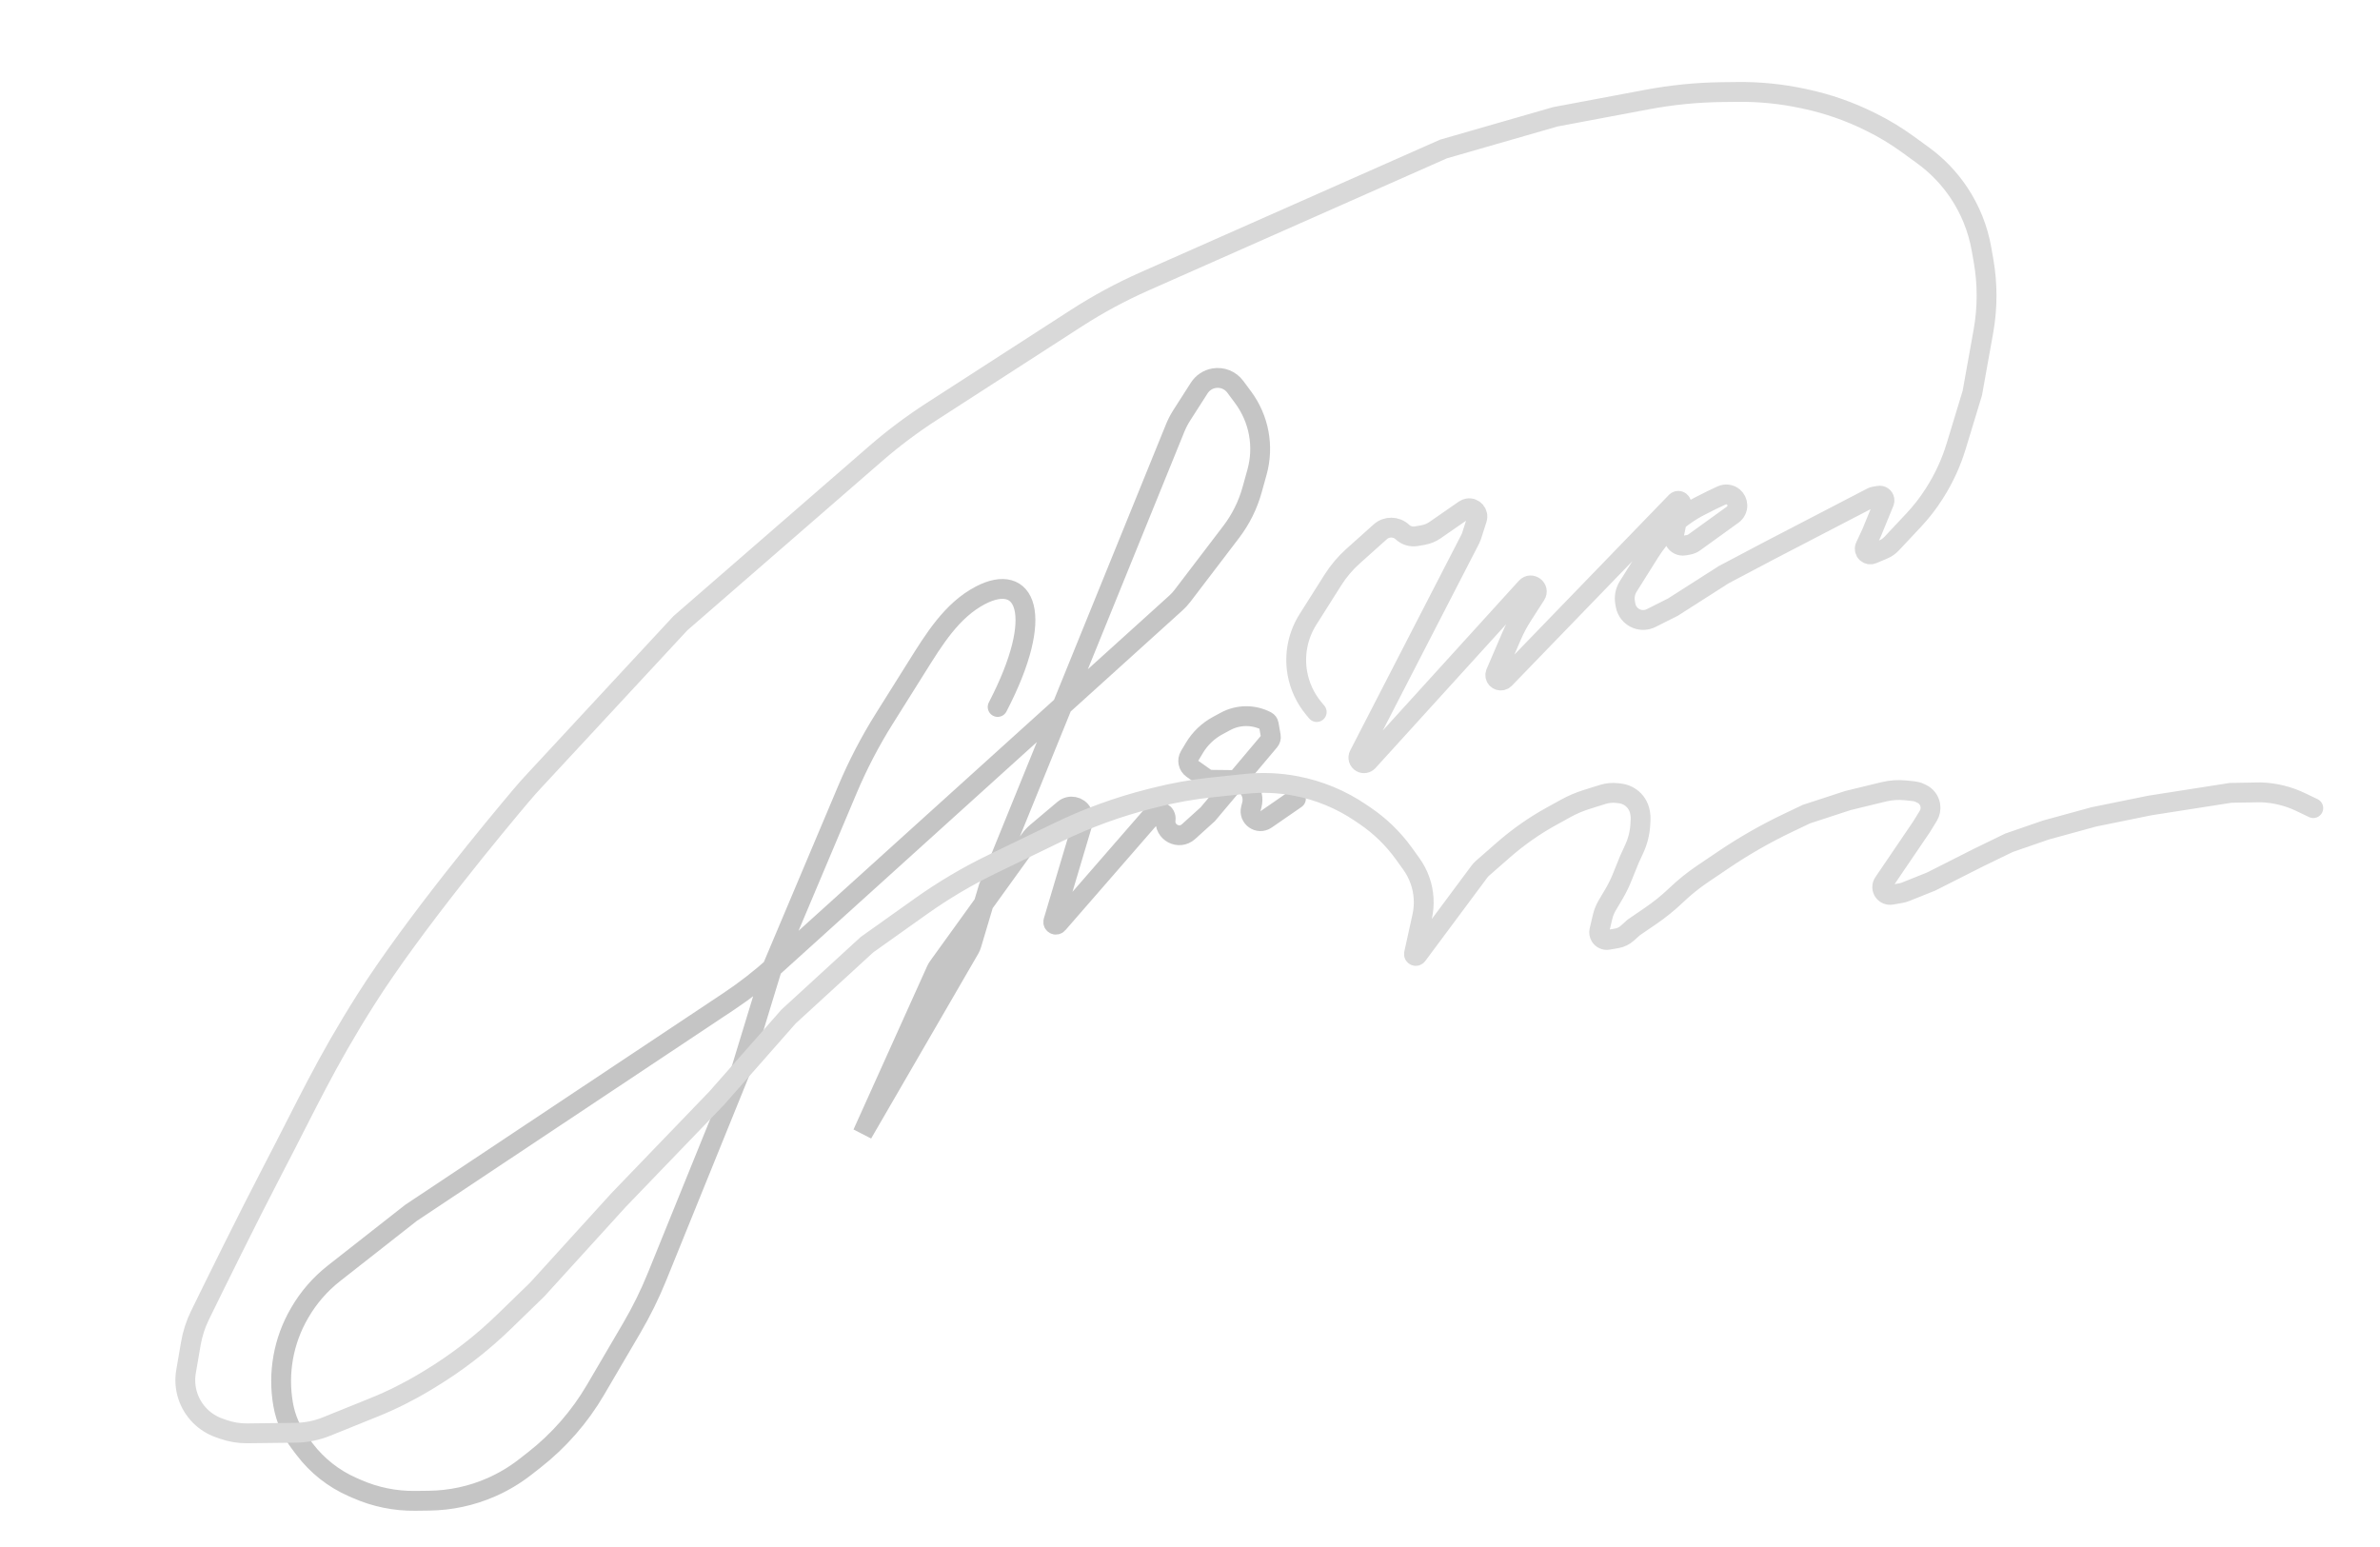 <svg width="240" height="156" viewBox="0 0 240 156" fill="none" xmlns="http://www.w3.org/2000/svg">
<path d="M100.603 71.291C105.499 61.861 103.38 57.683 98.875 60.027C95.973 61.536 94.178 64.494 92.439 67.265L89.171 72.473C87.744 74.747 86.502 77.133 85.458 79.606L77.875 97.572L74.765 107.76L66.261 128.728C65.535 130.519 64.68 132.254 63.703 133.921L60.042 140.167C58.449 142.885 56.356 145.278 53.874 147.22L52.979 147.92C51.915 148.752 50.751 149.447 49.512 149.988V149.988C47.546 150.846 45.427 151.302 43.281 151.328L41.866 151.345C39.848 151.37 37.848 150.962 36 150.15L35.539 149.948C33.636 149.111 31.978 147.803 30.721 146.147L30.261 145.54C29.389 144.39 28.804 143.049 28.554 141.628V141.628C27.999 138.47 28.578 135.217 30.188 132.443L30.239 132.355C31.124 130.831 32.29 129.49 33.676 128.403L41.441 122.309L73.504 100.971C75.146 99.878 76.706 98.665 78.169 97.342L118.562 60.821C118.811 60.596 119.038 60.349 119.242 60.082L124.152 53.642C125.119 52.374 125.835 50.933 126.262 49.397L126.758 47.608C127.479 45.016 126.963 42.236 125.361 40.074L124.568 39.003C124.07 38.33 123.235 37.997 122.411 38.142V38.142C121.802 38.249 121.266 38.606 120.932 39.127L119.162 41.891C118.907 42.291 118.688 42.713 118.509 43.152L99.687 89.472L97.965 95.25C97.92 95.4 97.857 95.545 97.778 95.681L86.98 114.308L94.404 97.841C94.459 97.718 94.526 97.602 94.605 97.493L103.848 84.676C104.046 84.401 104.277 84.152 104.536 83.934L107.288 81.616C107.869 81.126 108.754 81.294 109.115 81.963V81.963C109.266 82.243 109.3 82.571 109.209 82.875L106.22 92.904C106.138 93.177 106.486 93.368 106.673 93.153L116.215 82.186C116.244 82.151 116.277 82.12 116.313 82.092L116.423 82.004C116.913 81.612 117.63 82.021 117.543 82.642V82.642C117.363 83.927 118.887 84.734 119.849 83.864L121.788 82.111L128.02 74.713C128.132 74.581 128.179 74.406 128.149 74.236L127.937 73.031C127.914 72.897 127.829 72.781 127.708 72.718V72.718C126.413 72.041 124.867 72.051 123.581 72.746L122.782 73.178C121.816 73.701 121.009 74.474 120.446 75.416L119.955 76.238C119.698 76.668 119.816 77.223 120.225 77.512L121.663 78.528C121.758 78.594 121.87 78.631 121.986 78.632L124.325 78.659C125.623 78.674 126.563 79.902 126.238 81.159L126.136 81.554C125.905 82.451 126.911 83.153 127.673 82.627L130.681 80.549" stroke="#C5C5C5" stroke-width="2" stroke-linecap="round"/>
<path d="M132.779 71.802L132.472 71.432C131.622 70.409 131.055 69.183 130.825 67.873V67.873C130.496 66.002 130.876 64.075 131.892 62.469L134.416 58.477C134.977 57.59 135.658 56.785 136.44 56.086L139.189 53.625C139.826 53.054 140.793 53.066 141.417 53.651V53.651C141.795 54.005 142.319 54.162 142.83 54.072L143.51 53.952C143.941 53.877 144.351 53.708 144.711 53.458L147.678 51.401C147.777 51.332 147.889 51.286 148.008 51.265V51.265C148.623 51.157 149.132 51.742 148.941 52.336L148.389 54.059C148.356 54.16 148.316 54.258 148.267 54.352L137.042 76.14C136.901 76.413 137.004 76.748 137.273 76.895V76.895C137.502 77.02 137.787 76.972 137.963 76.779L153.9 59.239C154.406 58.682 155.277 59.35 154.87 59.983L153.531 62.065C153.109 62.721 152.742 63.412 152.433 64.129L150.83 67.859C150.787 67.957 150.775 68.066 150.793 68.172V68.172C150.871 68.615 151.419 68.783 151.732 68.46L169.012 50.601C169.031 50.583 169.051 50.566 169.073 50.552V50.552C169.317 50.401 169.619 50.627 169.545 50.903L169.083 52.62L168.808 53.937C168.764 54.146 168.795 54.365 168.897 54.553V54.553C169.083 54.896 169.467 55.082 169.851 55.014L170.254 54.944C170.474 54.905 170.682 54.817 170.862 54.687L174.731 51.894C175.034 51.674 175.209 51.316 175.197 50.941V50.941C175.187 50.625 175.043 50.326 174.802 50.121V50.121C174.467 49.839 173.999 49.777 173.603 49.963L172.647 50.413L171.559 50.96C170.355 51.564 169.244 52.359 168.281 53.301V53.301C167.553 54.012 166.906 54.813 166.364 55.675L164.19 59.138C163.888 59.619 163.775 60.194 163.874 60.754L163.922 61.027C164.031 61.65 164.46 62.17 165.05 62.397V62.397C165.524 62.579 166.051 62.553 166.504 62.325L168.698 61.223L173.814 57.954L178.298 55.585L188.743 50.159C188.828 50.114 188.92 50.083 189.015 50.067L189.469 49.987C189.732 49.941 189.982 50.116 190.028 50.379V50.379C190.044 50.469 190.034 50.561 189.999 50.646L188.724 53.753L188.094 55.103C187.99 55.325 188.041 55.588 188.22 55.755V55.755C188.383 55.909 188.621 55.951 188.827 55.864L189.932 55.396C190.241 55.265 190.519 55.071 190.749 54.826L192.987 52.44C193.746 51.63 194.428 50.752 195.025 49.815L195.09 49.714C196.026 48.245 196.757 46.655 197.263 44.989L198.889 39.638L200.005 33.418C200.429 31.055 200.434 28.635 200.018 26.27L199.814 25.11C199.457 23.076 198.679 21.139 197.532 19.422V19.422C196.556 17.963 195.329 16.689 193.909 15.658L192.37 14.54C191.206 13.696 189.973 12.951 188.684 12.314L188.521 12.234C186.467 11.219 184.296 10.464 182.056 9.985L181.789 9.928C179.624 9.465 177.413 9.244 175.199 9.27L173.659 9.288C171.128 9.318 168.604 9.568 166.116 10.035L156.849 11.776L145.564 15.024L115.412 28.376C113.03 29.43 110.735 30.669 108.546 32.081L93.956 41.496C91.964 42.782 90.066 44.207 88.276 45.762L68.612 62.845L53.86 78.747C53.417 79.224 52.99 79.703 52.57 80.2C50.2 83.005 41.674 93.237 36.875 100.824C32.79 107.283 31.035 111.225 27.5 118C25.002 122.789 21.584 129.738 20.162 132.644C19.721 133.545 19.414 134.502 19.244 135.492L18.759 138.314C18.479 139.945 19.008 141.611 20.178 142.783V142.783C20.718 143.324 21.373 143.736 22.094 143.99L22.515 144.138C23.295 144.413 24.117 144.548 24.944 144.538L29.801 144.48C30.873 144.467 31.933 144.254 32.926 143.853L37.736 141.91C39.526 141.187 41.256 140.321 42.908 139.322L43.314 139.077C46.047 137.424 48.584 135.466 50.874 133.24L54.178 130.029L62.391 120.999L72.283 110.726L79.531 102.497L87.427 95.261L92.86 91.396C95.135 89.778 97.542 88.353 100.054 87.136L106.695 83.921C109.649 82.49 112.74 81.364 115.922 80.559L116.469 80.42C118.36 79.942 120.283 79.6 122.223 79.398L125.613 79.044C127.3 78.868 129.003 78.94 130.67 79.257V79.257C133.003 79.7 135.222 80.616 137.188 81.949L137.652 82.263C139.172 83.293 140.498 84.582 141.57 86.072L142.322 87.118C142.69 87.63 142.983 88.191 143.193 88.785V88.785C143.604 89.951 143.681 91.208 143.415 92.415L142.591 96.159V96.159C142.532 96.357 142.793 96.487 142.916 96.322L149.195 87.88C149.282 87.763 149.38 87.657 149.489 87.561L151.605 85.71C153.095 84.407 154.72 83.267 156.454 82.311L157.878 81.525C158.551 81.153 159.259 80.85 159.993 80.621L161.624 80.11C162.093 79.963 162.588 79.916 163.076 79.974L163.371 80.009C163.751 80.054 164.114 80.192 164.427 80.412V80.412C164.929 80.764 165.271 81.301 165.377 81.906L165.402 82.044C165.436 82.242 165.449 82.443 165.438 82.644L165.413 83.115C165.368 83.975 165.159 84.818 164.799 85.6L164.315 86.652L163.567 88.498C163.331 89.082 163.051 89.647 162.73 90.188L162.075 91.294C161.859 91.659 161.7 92.055 161.603 92.467L161.279 93.843C161.233 94.041 161.267 94.25 161.374 94.423V94.423C161.54 94.69 161.851 94.83 162.16 94.775L163.048 94.62C163.436 94.551 163.796 94.376 164.089 94.113L164.733 93.533L166.475 92.34C167.382 91.719 168.237 91.026 169.032 90.267V90.267C169.858 89.479 170.75 88.761 171.697 88.121L173.817 86.689C175.879 85.296 178.043 84.058 180.289 82.987L182.165 82.093L186.351 80.725L189.947 79.851C190.677 79.674 191.432 79.623 192.179 79.701L192.97 79.784C193.191 79.808 193.407 79.868 193.608 79.965L193.786 80.05C194.242 80.268 194.564 80.693 194.652 81.191V81.191C194.718 81.569 194.644 81.958 194.442 82.284L193.771 83.373L189.94 89.014C189.753 89.29 189.76 89.655 189.959 89.924V89.924C190.136 90.163 190.434 90.282 190.727 90.23L191.692 90.061C191.854 90.032 192.012 89.987 192.164 89.926L194.741 88.893L199.531 86.471L202.589 84.985L206.315 83.698L211.141 82.376L216.787 81.226L224.941 79.951L227.935 79.899L228.046 79.903C229.441 79.955 230.81 80.299 232.064 80.912V80.912L233.272 81.49" stroke="#D9D9D9" stroke-width="2" stroke-linecap="round"/>
</svg>

